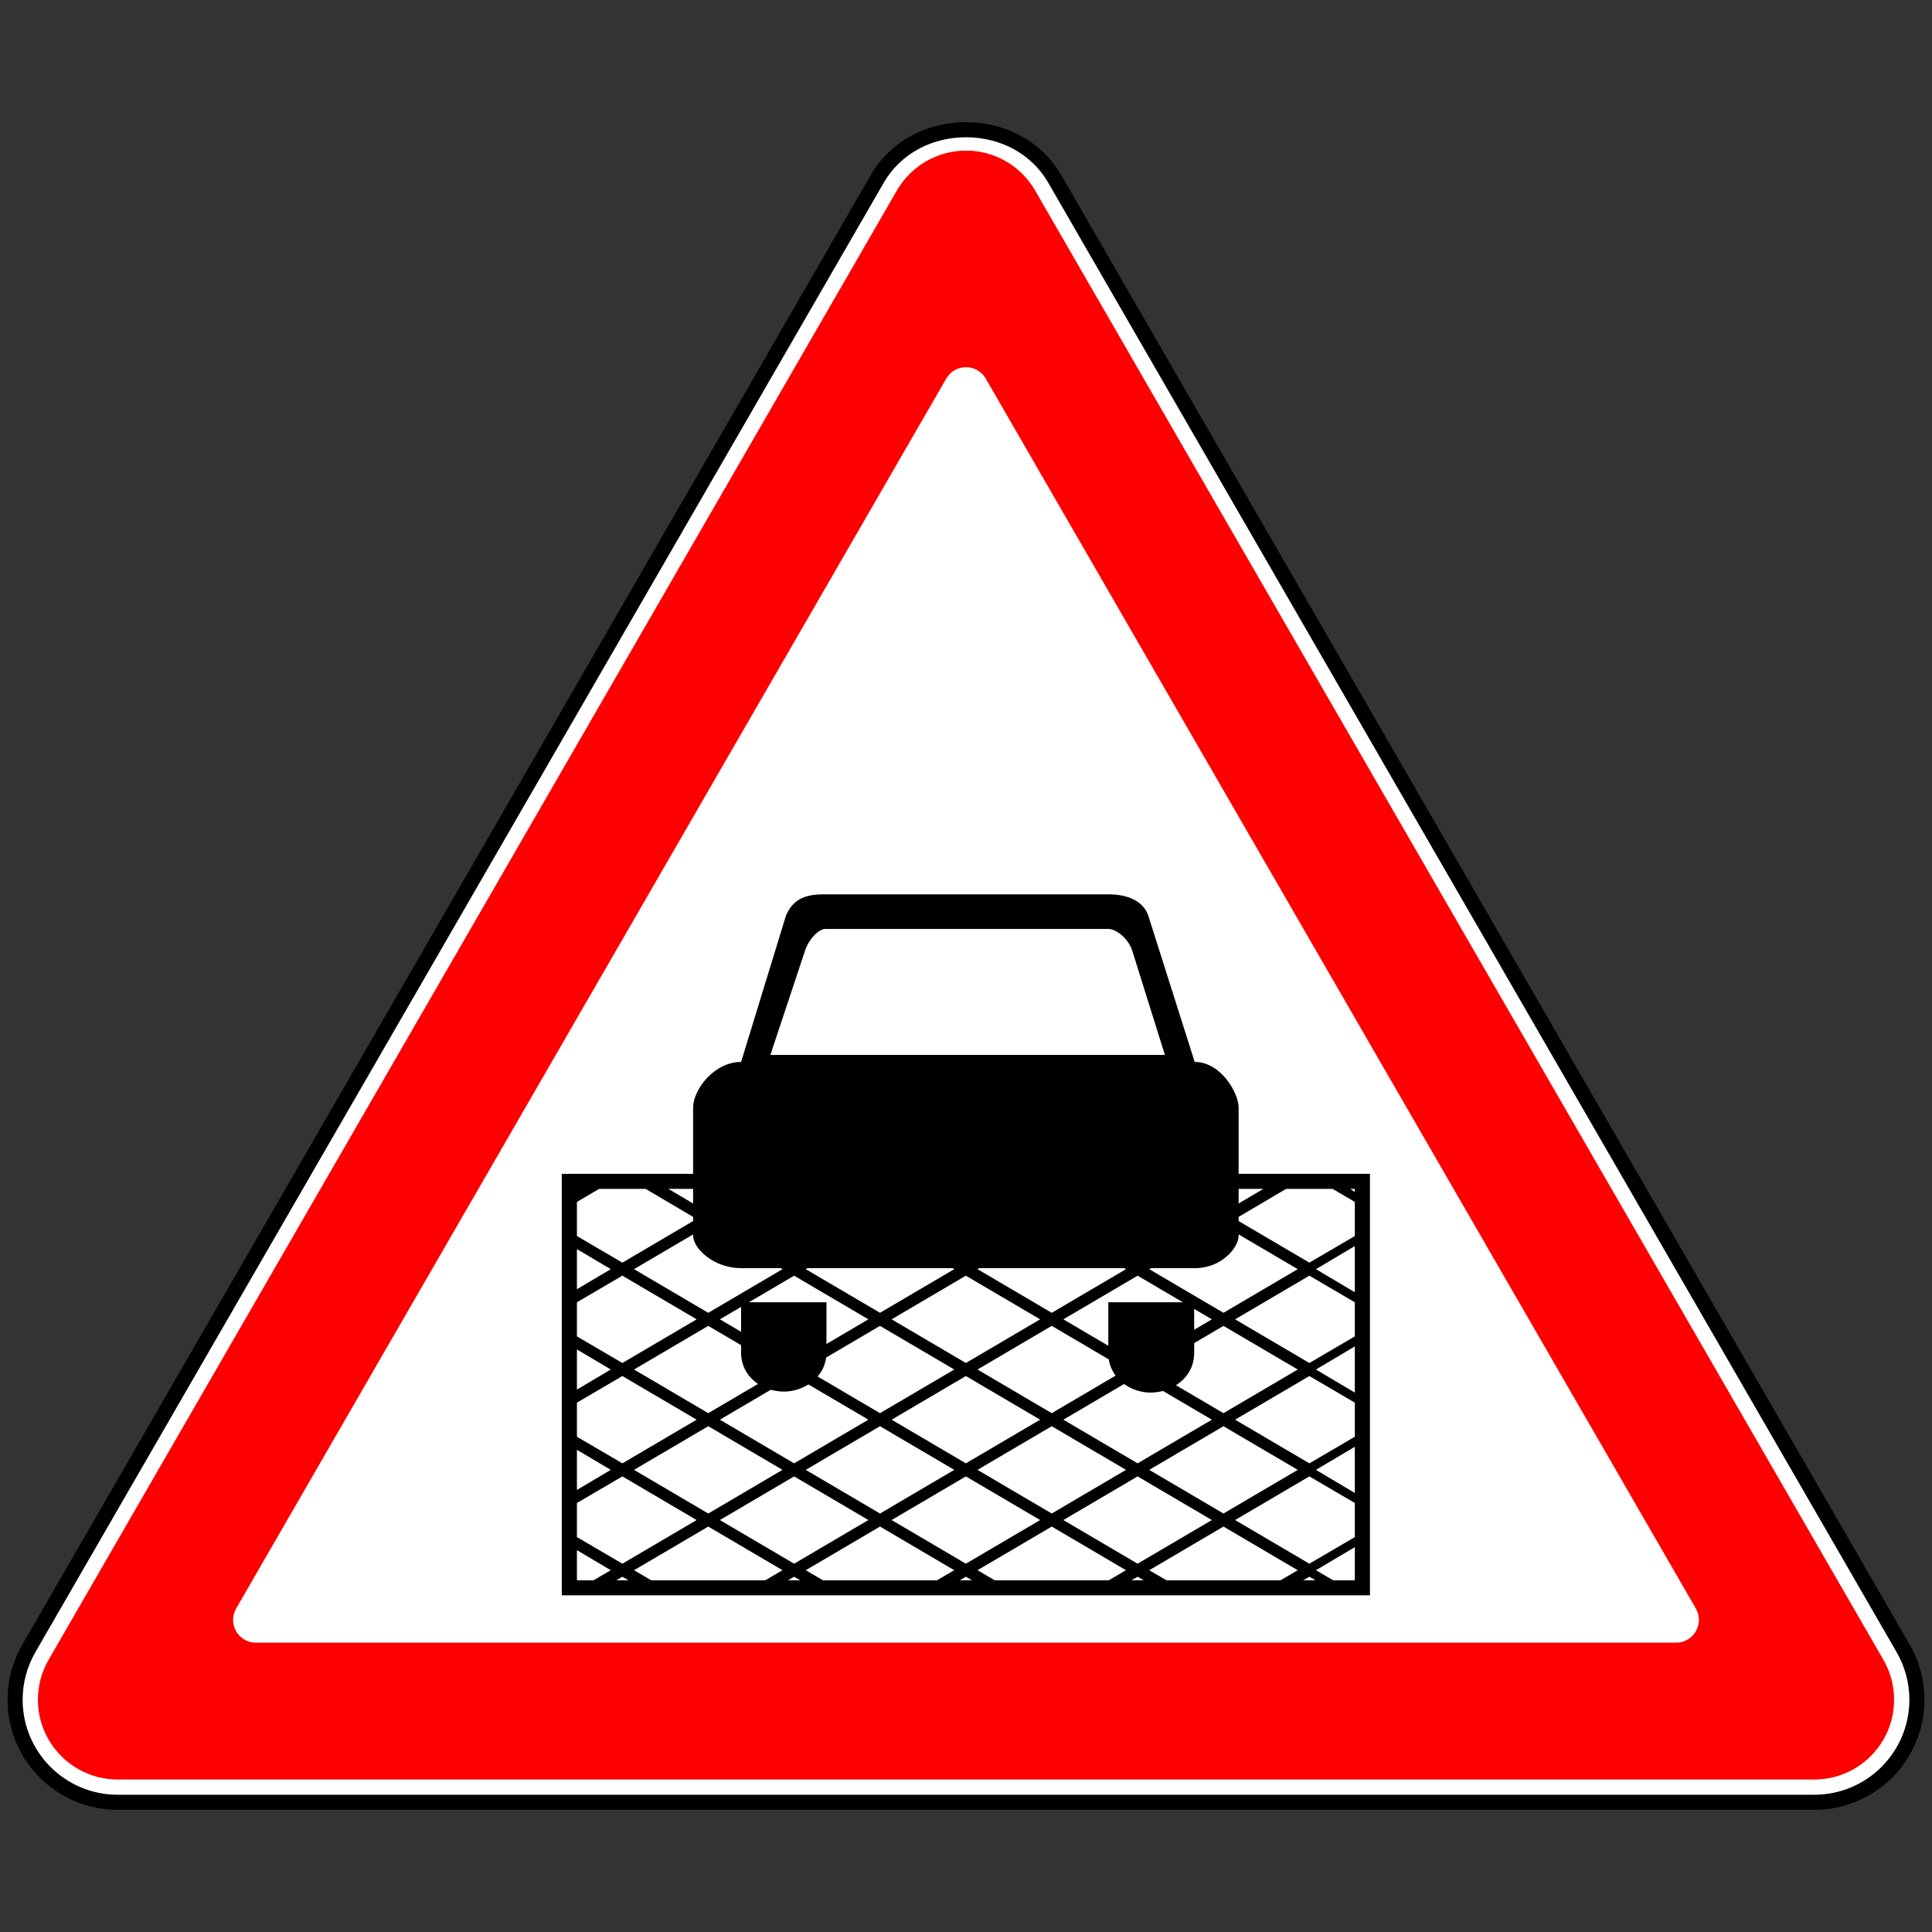 <?xml version="1.0" encoding="UTF-8"?>
<!DOCTYPE svg PUBLIC "-//W3C//DTD SVG 1.0//EN" "http://www.w3.org/TR/2001/REC-SVG-20010904/DTD/svg10.dtd">
<!-- Creator: CorelDRAW 2018 (64-Bit) -->
<svg xmlns="http://www.w3.org/2000/svg" xml:space="preserve" width="128px" height="128px" version="1.0" shape-rendering="geometricPrecision" text-rendering="geometricPrecision" image-rendering="optimizeQuality" fill-rule="evenodd" clip-rule="evenodd"
viewBox="0 0 12800 12800"
 xmlns:xlink="http://www.w3.org/1999/xlink">
 <rect x="0" y="0" width="12800" height="12800" fill="#333333" stroke="none"/>
 <g id="Layer_x0020_1">
  <g id="_1398495077360">
   <g>
    <path fill="white" stroke="black" stroke-width="100" stroke-miterlimit="22.926" d="M779.8 11940.6c-375.5,0 -679.8,-304.3 -679.8,-679.7 0,-119.4 31.4,-236.6 91.1,-339.9l5620.2 -9734.5c121.4,-210.4 345.8,-327.1 588.7,-327.1 242.8,0 467.3,116.7 588.7,327.1l5620.2 9734.5c59.7,103.3 91.1,220.5 91.1,339.9 0,375.4 -304.3,679.7 -679.8,679.7l-11240.4 0z"/>
    <path fill="black" d="M6322.2 10403.1l-492 -289.2 -491.9 289.2 113.8 66.5 756.3 0 113.8 -66.5zm-415 -997.3l491.9 289.2 492 -289.2 -492 -289.2 -491.9 289.2zm415 332.4l-492 -289.2 -491.9 289.2 491.9 289.3 492 -289.3zm-983.9 -1329.7l491.9 289.2 492 -289.2 -492 -289.2 -491.9 289.2zm1060.8 621.7l492 -289.3 -492 -289.2 -491.9 289.2 491.9 289.3zm568.9 418.8l-491.9 289.2 491.9 289.3 492 -289.3 -492 -289.2zm0 -86.4l492 -289.2 -492 -289.2 -491.9 289.2 491.9 289.2zm492 1040.5l-492 -289.2 -491.9 289.2 113.8 66.5 756.3 0 113.8 -66.5zm-1020.7 66.5l-40.2 -23.3 -40.1 23.3 80.3 0zm170.6 99.7l-2888 0 0 -2792.4 5354.4 0 0 2792.4 -2466.4 0zm-1388.7 -99.7l80.3 0 -40.2 -23.3 -40.1 23.3zm-451.8 -398.9l491.9 289.2 491.9 -289.2 -491.9 -289.2 -491.9 289.2zm-686.1 398.9l80.3 0 -40.1 -23.3 -40.2 23.3zm609.1 -442.1l491.9 -289.3 -491.9 -289.2 -491.9 289.2 491.9 289.3zm491.9 375.6l-491.9 -289.2 -491.9 289.2 113.7 66.5 756.4 0 113.7 -66.5zm-414.9 -1662.2l491.9 289.3 491.9 -289.3 -491.9 -289.2 -491.9 289.2zm414.9 332.5l-491.9 -289.2 -491.9 289.2 491.9 289.2 491.9 -289.2zm-756.3 -1196.8l264.4 156.2 264.4 -156.2 -528.8 0zm264.4 821.1l491.9 -289.2 -491.9 -289.2 -491.9 289.2 491.9 289.2zm2767.6 -289.2l-492 -289.2 -491.9 289.2 491.9 289.2 492 -289.2zm1137.8 0l-492 -289.2 -491.9 289.2 491.9 289.2 492 -289.2zm-1060.9 43.2l-491.9 289.2 491.9 289.3 492 -289.3 -492 -289.2zm0 664.9l-491.9 289.2 491.9 289.2 492 -289.2 -492 -289.2zm1060.9 621.6l-492 -289.2 -491.9 289.2 491.9 289.3 492 -289.3zm378.2 -817.7l-257.7 152.9 257.7 152.9 0 -305.8zm0 -1024l0 -19.9 -30.2 0 30.2 19.9zm-147.3 -19.9l-307.9 0 -338 199.4 492 289.3 301.2 -176.2 0 -226.1 -147.3 -86.4zm147.3 684.8l0 -305.8 -257.7 152.9 257.7 152.9zm-301.2 -109.7l-492 289.2 492 289.3 301.2 -176.2 0 -226.1 -301.2 -176.2zm301.2 1439.5l0 -305.9 -257.7 152.9 257.7 153zm-947.1 179.5l-492 -289.2 -491.9 289.2 491.9 289.2 492 -289.2zm645.9 375.6l-40.2 23.3 80.3 0 -40.1 -23.3zm301.2 -488.7l-301.2 -176.1 -492 289.2 492 289.2 301.2 -176.2 0 -226.1zm-1479.2 512l80.3 0 -40.2 -23.3 -40.1 23.3zm609 -355.7l-491.9 289.2 113.8 66.5 756.3 0 113.8 -66.5 -492 -289.2zm612.5 289.2l113.7 66.5 144 0 0 -219.4 -257.7 152.9zm-535.5 -997.3l492 289.2 301.2 -176.2 0 -226 -301.2 -176.2 -492 289.2zm415 -332.4l-492 -289.2 -491.9 289.2 491.9 289.2 492 -289.2zm-756.3 -1196.8l264.3 156.2 264.4 -156.2 -528.7 0zm-3226.1 199.4l-338 -199.4 -307.9 0 -147.2 86.4 0 226.1 301.2 176.2 491.9 -289.3zm-568.9 332.5l-224.2 -133 0 266 224.2 -133zm77 43.2l-301.2 176.2 0 226.1 301.2 176.2 491.9 -289.3 -491.9 -289.2zm-77 621.7l-224.2 -133 0 266 224.2 -133zm77 43.2l-301.2 176.2 0 226 301.2 176.2 491.9 -289.2 -491.9 -289.2zm-77 621.6l-224.2 -132.9 0 265.9 224.2 -133zm0 664.9l-224.2 -133 0 199.5 110.4 0 113.8 -66.5zm-224.2 -219.4l301.2 176.2 491.9 -289.2 -491.9 -289.2 -301.2 176.1 0 226.1zm1439 -1067.1l-491.9 289.2 491.9 289.2 491.9 -289.2 -491.9 -289.2zm645.9 954.1l491.9 289.2 492 -289.2 -492 -289.2 -491.9 289.2zm-77 -708.1l492 -289.2 -492 -289.2 -491.9 289.2 491.9 289.2z"/>
    <path fill="black" d="M4909.9 8401.8c-180.7,0 -317.9,-129.6 -317.9,-216l0 -847.8c0,-116.3 137.2,-302.5 317.9,-302.5l297.8 -970.7c46.9,-106.4 123.9,-139.6 251.1,-139.6l1884 0c133.9,0 231,46.5 264.4,139.6l307.9 970.7c174,0 291.1,206.1 291.1,302.5l0 847.8c0,83.1 -117.1,216 -287.8,216l-3008.5 0zm194.1 -1412.8l0 0 230.9 -694.8c26.8,-76.5 90.4,-139.6 133.9,-139.6l1874 0c53.6,0 130.5,63.1 157.3,139.6l217.6 694.8 -2613.7 0zm-194.1 1638.9l0 0 565.6 0 0 332.4c0,162.9 -147.3,259.3 -281.1,259.3 -143.9,0 -284.5,-96.4 -284.5,-259.3l0 -332.4zm2432.9 0l0 0 568.9 0 0 335.8c0,166.2 -150.5,262.6 -287.8,262.6 -137.2,0 -281.1,-96.4 -281.1,-262.6l0 -335.8z"/>
    <path fill="red" d="M779.8 11789.6c-292,0 -528.7,-236.7 -528.7,-528.7 0,-92.8 24.4,-184 70.8,-264.4l5620.2 -9734.5c94.5,-163.6 269,-264.3 457.9,-264.3 188.9,0 363.4,100.7 457.9,264.3l5620.2 9734.5c46.4,80.4 70.8,171.6 70.8,264.4 0,292 -236.7,528.7 -528.7,528.7l-11240.4 0zm915.7 -906.4c-83.4,0 -151.1,-67.6 -151.1,-151 0,-26.5 7,-52.6 20.3,-75.6l4704.5 -8148.4c26.9,-46.7 76.8,-75.5 130.8,-75.5 54,0 103.8,28.8 130.8,75.5l4704.5 8148.4c13.3,23 20.2,49.1 20.2,75.6 0,83.4 -67.6,151 -151,151l-9409 0z"/>
   </g>
  </g>
 </g>
</svg>
